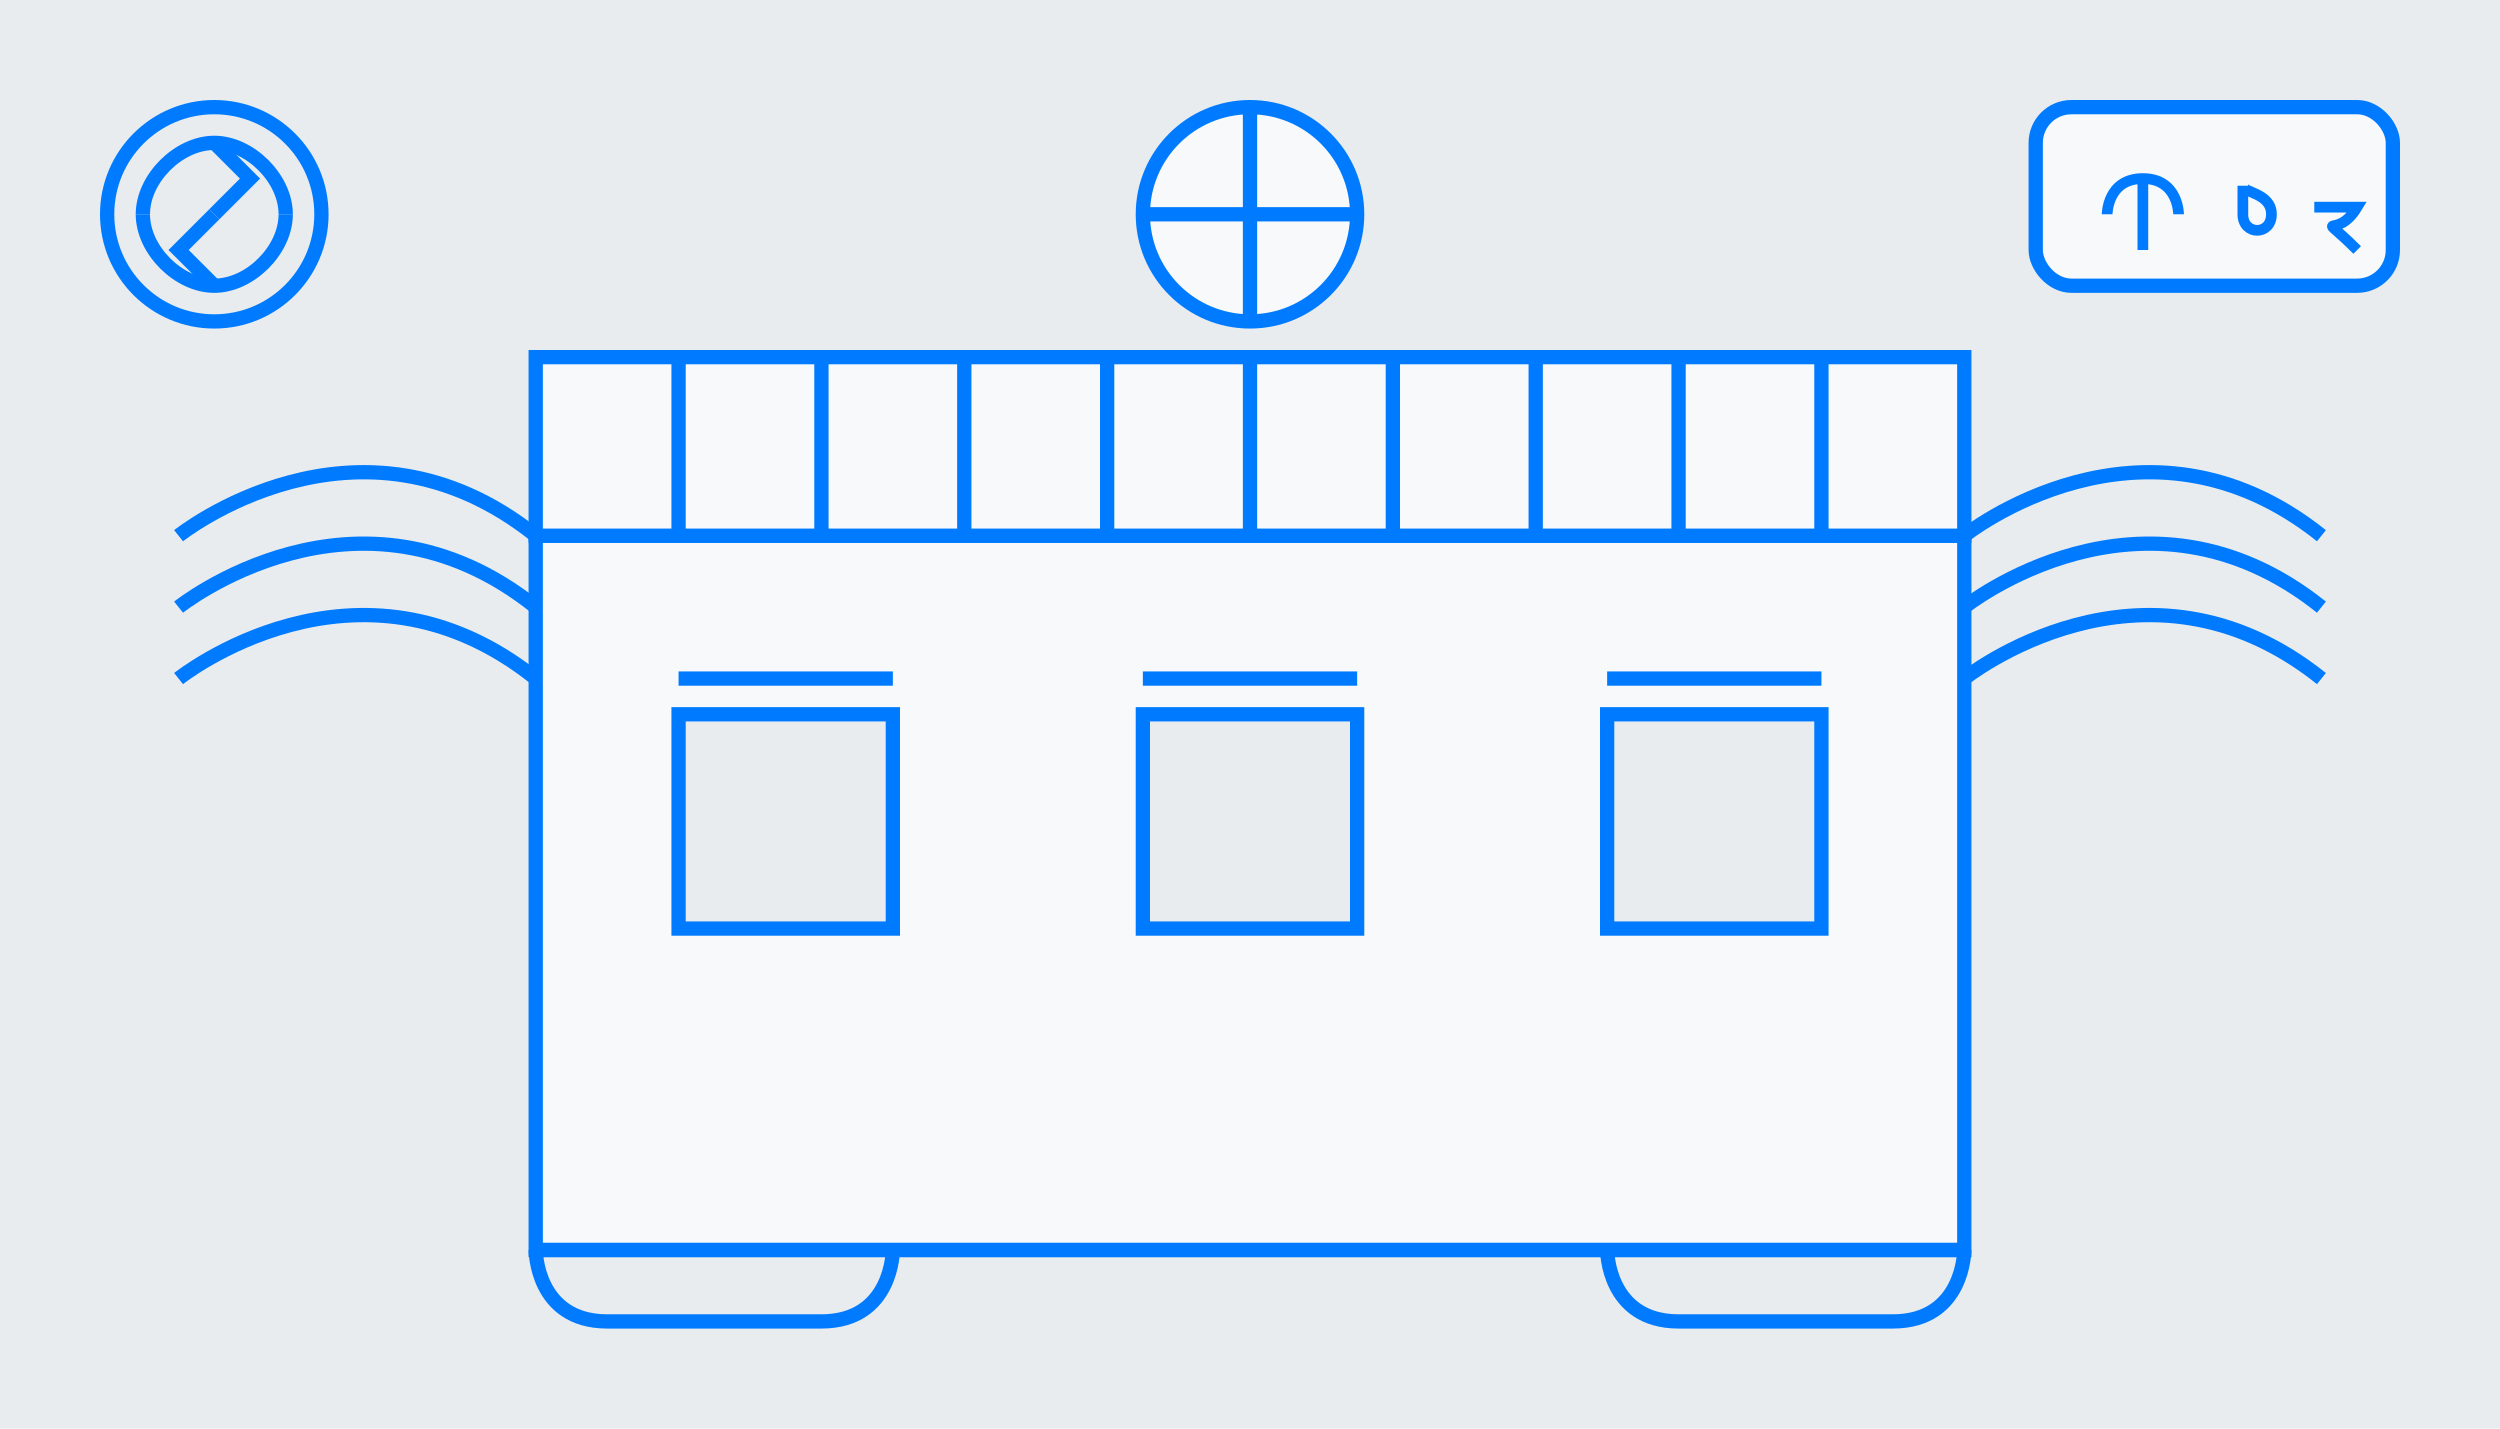 <svg width="350" height="200" viewBox="0 0 350 200" fill="none" xmlns="http://www.w3.org/2000/svg">
  <rect width="350" height="200" fill="#E9ECEF"/>
  
  <!-- Sustainable Building Elements -->
  <!-- Main Building Structure -->
  <rect x="75" y="75" width="200" height="100" fill="#F8F9FA" stroke="#007BFF" stroke-width="2"/>
  
  <!-- Solar Panels -->
  <rect x="75" y="50" width="200" height="25" fill="#F8F9FA" stroke="#007BFF" stroke-width="2"/>
  <line x1="95" y1="50" x2="95" y2="75" stroke="#007BFF" stroke-width="2"/>
  <line x1="115" y1="50" x2="115" y2="75" stroke="#007BFF" stroke-width="2"/>
  <line x1="135" y1="50" x2="135" y2="75" stroke="#007BFF" stroke-width="2"/>
  <line x1="155" y1="50" x2="155" y2="75" stroke="#007BFF" stroke-width="2"/>
  <line x1="175" y1="50" x2="175" y2="75" stroke="#007BFF" stroke-width="2"/>
  <line x1="195" y1="50" x2="195" y2="75" stroke="#007BFF" stroke-width="2"/>
  <line x1="215" y1="50" x2="215" y2="75" stroke="#007BFF" stroke-width="2"/>
  <line x1="235" y1="50" x2="235" y2="75" stroke="#007BFF" stroke-width="2"/>
  <line x1="255" y1="50" x2="255" y2="75" stroke="#007BFF" stroke-width="2"/>
  
  <!-- Windows with Efficient Shading -->
  <rect x="95" y="100" width="30" height="30" fill="#E9ECEF" stroke="#007BFF" stroke-width="2"/>
  <rect x="160" y="100" width="30" height="30" fill="#E9ECEF" stroke="#007BFF" stroke-width="2"/>
  <rect x="225" y="100" width="30" height="30" fill="#E9ECEF" stroke="#007BFF" stroke-width="2"/>
  <line x1="95" y1="95" x2="125" y2="95" stroke="#007BFF" stroke-width="2"/>
  <line x1="160" y1="95" x2="190" y2="95" stroke="#007BFF" stroke-width="2"/>
  <line x1="225" y1="95" x2="255" y2="95" stroke="#007BFF" stroke-width="2"/>
  
  <!-- Green Roof / Garden -->
  <path d="M25 75C25 75 50 55 75 75" stroke="#007BFF" stroke-width="2"/>
  <path d="M25 85C25 85 50 65 75 85" stroke="#007BFF" stroke-width="2"/>
  <path d="M25 95C25 95 50 75 75 95" stroke="#007BFF" stroke-width="2"/>
  <path d="M275 75C275 75 300 55 325 75" stroke="#007BFF" stroke-width="2"/>
  <path d="M275 85C275 85 300 65 325 85" stroke="#007BFF" stroke-width="2"/>
  <path d="M275 95C275 95 300 75 325 95" stroke="#007BFF" stroke-width="2"/>
  
  <!-- Rainwater Collection -->
  <path d="M75 175H275" stroke="#007BFF" stroke-width="2"/>
  <path d="M125 175C125 175 125 185 115 185H85C75 185 75 175 75 175" stroke="#007BFF" stroke-width="2"/>
  <path d="M275 175C275 175 275 185 265 185H235C225 185 225 175 225 175" stroke="#007BFF" stroke-width="2"/>
  
  <!-- Sustainable Energy Symbols -->
  <circle cx="175" cy="30" r="15" fill="#F8F9FA" stroke="#007BFF" stroke-width="2"/>
  <line x1="175" y1="15" x2="175" y2="45" stroke="#007BFF" stroke-width="2"/>
  <line x1="160" y1="30" x2="190" y2="30" stroke="#007BFF" stroke-width="2"/>
  
  <!-- Circular Economy Symbol -->
  <circle cx="30" cy="30" r="15" fill="none" stroke="#007BFF" stroke-width="2"/>
  <path d="M20 30C20 25 25 20 30 20C35 20 40 25 40 30" stroke="#007BFF" stroke-width="2"/>
  <path d="M40 30C40 35 35 40 30 40C25 40 20 35 20 30" stroke="#007BFF" stroke-width="2"/>
  <path d="M30 20L35 25L30 30" stroke="#007BFF" stroke-width="2"/>
  <path d="M30 40L25 35L30 30" stroke="#007BFF" stroke-width="2"/>
  
  <!-- RE2020 Text Indicator -->
  <rect x="285" y="15" width="50" height="25" rx="5" fill="#F8F9FA" stroke="#007BFF" stroke-width="2"/>
  <path d="M295 30C295 30 295 25 300 25M300 25C305 25 305 30 305 30M300 25V35" stroke="#007BFF" stroke-width="1.5"/>
  <path d="M314 26L314 30C314 33 318 33 318 30C318 27 314 27 314 26Z" stroke="#007BFF" stroke-width="1.5"/>
  <path d="M324 29H330C327 34 324 29 330 35" stroke="#007BFF" stroke-width="1.5"/>
</svg>
